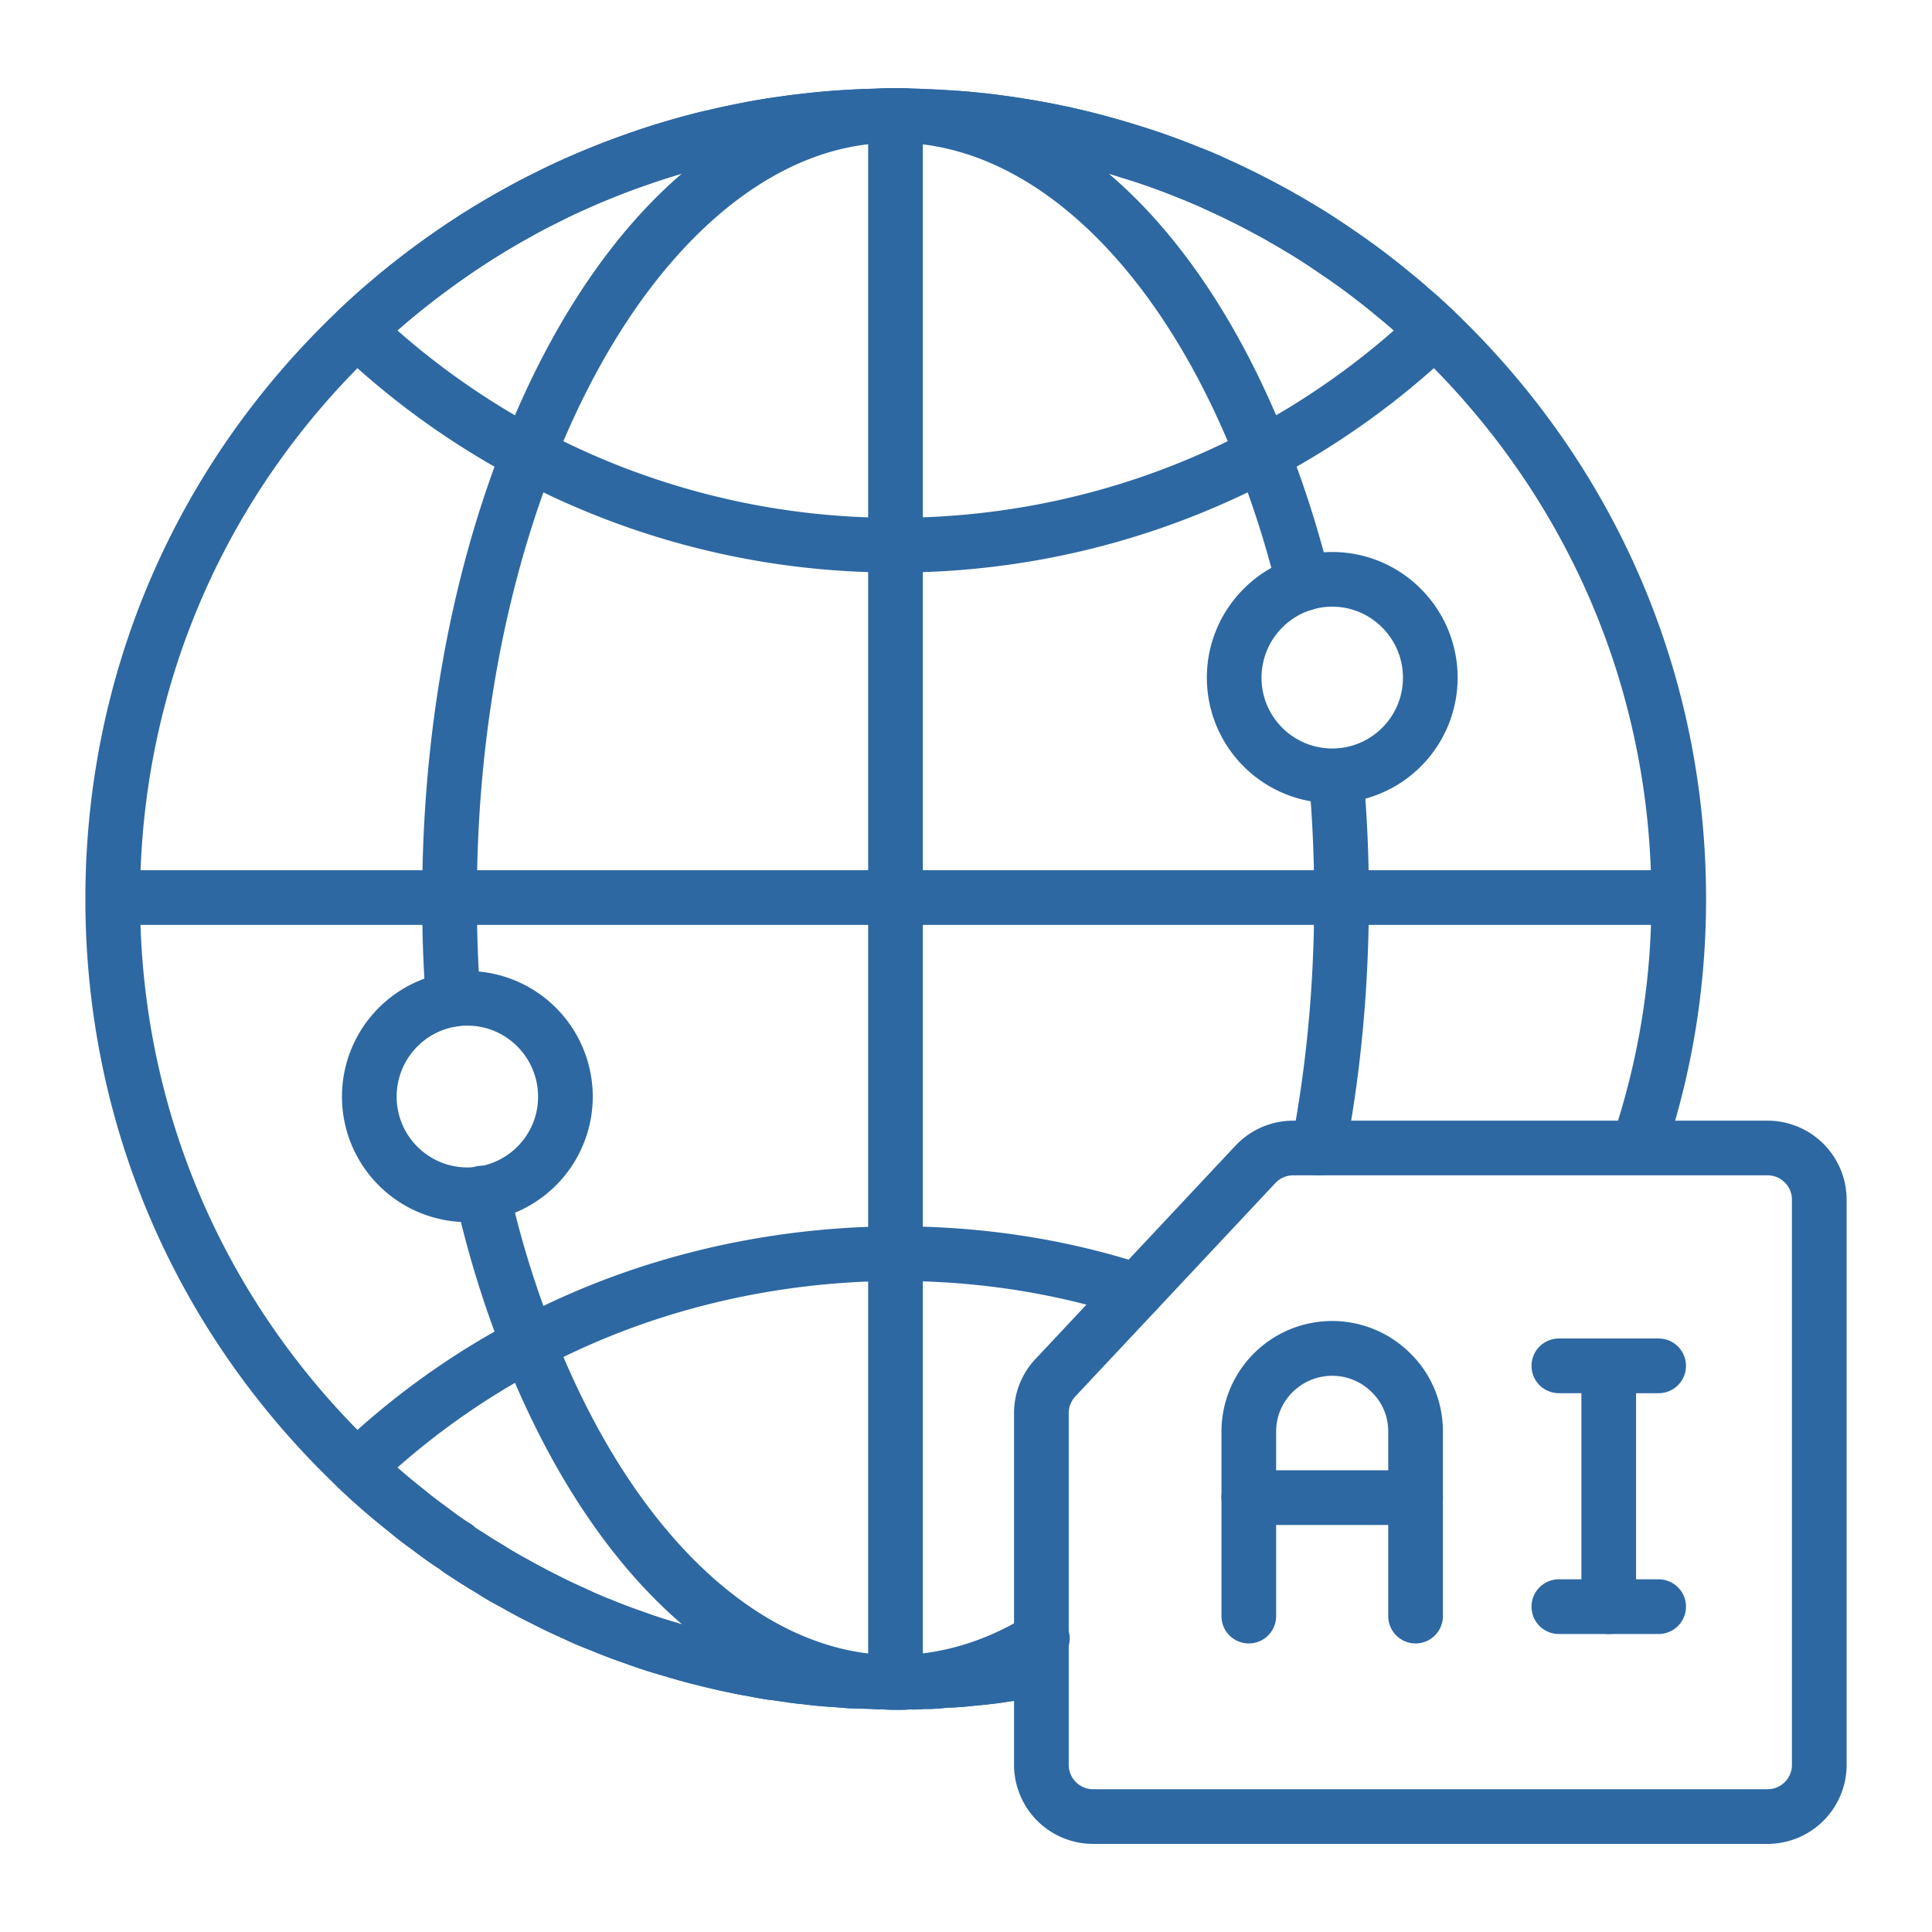 <svg xmlns="http://www.w3.org/2000/svg" xmlns:xlink="http://www.w3.org/1999/xlink" width="512" height="512" x="0" y="0" viewBox="0 0 53 53" style="enable-background:new 0 0 512 512" xml:space="preserve" class=""><g><path d="M24.562 46.902c-.205 0-.398-.01-.593-.02-.21-.005-.449-.01-.699-.02l-.389-.032a8.874 8.874 0 0 1-.902-.085 5.228 5.228 0 0 1-.42-.052l-.362-.052a1.173 1.173 0 0 1-.093-.008 12.348 12.348 0 0 1-.597-.107c-.151-.022-.338-.061-.523-.1l-.229-.048-.117-.028-.072-.017a12.948 12.948 0 0 1-.54-.132.694.694 0 0 1-.063-.013 24.953 24.953 0 0 1-.835-.237 14.46 14.46 0 0 1-.965-.315c-.32-.11-.657-.236-.98-.373a8.877 8.877 0 0 1-.735-.314l-.016-.008a12.374 12.374 0 0 1-.837-.399 10.52 10.52 0 0 1-.836-.446 5.863 5.863 0 0 1-.673-.39l-.103-.062c-.06-.034-.12-.069-.175-.107-.107-.063-.24-.149-.369-.233l-.198-.128a3.232 3.232 0 0 1-.173-.127 10.487 10.487 0 0 1-.76-.54 7.185 7.185 0 0 1-.641-.495 19.762 19.762 0 0 1-1.393-1.209c-4.47-4.253-6.932-9.986-6.932-16.143 0-6.156 2.462-11.89 6.933-16.143a21.41 21.41 0 0 1 2.129-1.775c.15-.11.306-.225.474-.34a20.311 20.311 0 0 1 1.974-1.23c.236-.134.47-.26.716-.378l.15-.076c.171-.086.34-.171.513-.25.325-.147.647-.292.97-.417.305-.128.641-.254.976-.37.317-.119.652-.224.997-.329.297-.091.609-.175.93-.258.085-.024.202-.052.305-.066.213-.056.498-.115.784-.174.285-.06.525-.102.776-.144.06-.012.131-.023.202-.028l.374-.054c.157-.022.326-.044.482-.056l.358-.044a22.668 22.668 0 0 1 1.734-.098c.276-.019.588-.02.905.002.116-.003.234 0 .352.013.227.004.499.022.783.04v.008a.901.901 0 0 1 .159 0v-.001c.428.032.847.074 1.265.137.16.02.328.042.495.075.848.126 1.736.322 2.605.577.149.038.31.09.478.143l.097.031c.504.147 1.045.34 1.687.6.245.092.51.203.752.324l.004.002a20.885 20.885 0 0 1 1.446.72c.123.06.274.142.438.247.092.041.242.132.39.224.366.207.746.46 1.125.723.219.142.446.306.675.472l.257.193c.238.184.468.363.688.551.145.114.309.247.462.39.211.173.455.395.689.617 4.47 4.264 6.931 9.996 6.931 16.142 0 2.434-.39 4.814-1.16 7.072a.751.751 0 0 1-1.42-.484 20.361 20.361 0 0 0 1.08-6.588c0-5.732-2.297-11.079-6.468-15.057a11.944 11.944 0 0 0-.64-.575 7.777 7.777 0 0 0-.429-.36c-.222-.19-.43-.352-.641-.513l-.235-.178c-.203-.147-.41-.297-.627-.438-.36-.25-.7-.478-1.05-.676-.135-.083-.246-.152-.365-.212a4.938 4.938 0 0 0-.41-.23 19.245 19.245 0 0 0-1.36-.675l-.04-.02-.01-.005a6.611 6.611 0 0 0-.628-.268 15.935 15.935 0 0 0-1.577-.563l-.118-.037a8.336 8.336 0 0 0-.422-.127 18.475 18.475 0 0 0-2.46-.544c-.17-.032-.301-.05-.443-.067a15.641 15.641 0 0 0-1.148-.125h-.02l-.149-.007a23.45 23.45 0 0 0-.794-.043 2.023 2.023 0 0 0-.246-.01c-.018 0-.084 0-.102-.002-.123-.008-.238-.006-.358-.008-.12 0-.236 0-.357.008-.591.012-1.122.04-1.644.089l-.374.046a6.66 6.66 0 0 0-.429.05l-.413.06a.738.738 0 0 1-.103.007c-.256.048-.477.086-.705.134-.31.064-.579.12-.848.185-.111.02-.154.032-.192.042a20.116 20.116 0 0 0-1.812.552c-.323.11-.628.225-.923.349-.317.123-.614.257-.912.392-.153.07-.303.145-.455.222l-.168.085c-.227.108-.432.22-.646.342-.64.35-1.257.734-1.846 1.15-.161.11-.305.215-.447.32a19.975 19.975 0 0 0-1.983 1.654c-4.166 3.965-6.463 9.312-6.463 15.053S6.14 35.751 10.308 39.72c.421.4.86.782 1.308 1.134.199.168.376.311.562.435.268.202.488.368.727.515.05.03.096.067.137.109l.215.135c.116.074.23.15.35.222l.13.078c.061.036.123.073.181.112.182.12.366.225.558.322.3.175.55.305.8.425.274.147.528.259.78.37v.001a15.54 15.54 0 0 0 1.61.646c.298.11.591.204.884.289.25.074.493.146.738.21a.704.704 0 0 1 .093.02 8.303 8.303 0 0 0 .516.129l.398.087c.159.034.318.068.48.093.2.04.356.067.517.093.03.001.058.003.077.006l.409.06c.119.018.24.035.358.044.313.042.568.07.832.079l.395.032c.2.007.42.017.65.017.226.012.405.023.597.02.095 0 .19 0 .285-.008a.731.731 0 0 1 .113 0c.09.009.184-.003.276-.01.157-.002.248 0 .347-.01l.347-.029c.02-.002.112-.003.134-.003.098-.007.243-.016.388-.034.35-.031.665-.07.979-.117.313-.038.596-.09.885-.143l.208.724.134.738c-.393.072-.705.128-1.024.167-.322.049-.668.09-1.024.122-.149.02-.325.03-.5.042a4.61 4.61 0 0 1-.116.001l-.287.027a4.913 4.913 0 0 1-.413.013 2.82 2.82 0 0 1-.387.012c-.131.008-.262.008-.393.008zm1.7-43.66h.01z" fill="#2d68a2" opacity="1" data-original="#000000"></path><path d="M24.564 15.705A22.106 22.106 0 0 1 9.274 9.61a.749.749 0 0 1 0-1.088 22.108 22.108 0 0 1 15.29-6.096c5.716 0 11.15 2.165 15.303 6.096a.75.75 0 0 1 0 1.089 22.168 22.168 0 0 1-15.303 6.095zm-13.662-6.64a20.607 20.607 0 0 0 13.662 5.14c5.061 0 9.886-1.819 13.674-5.14a20.67 20.67 0 0 0-13.674-5.14c-5.064 0-9.885 1.82-13.662 5.14zM24.562 46.902c-.205 0-.398-.01-.593-.02-.21-.005-.449-.01-.699-.02l-.389-.032c-.29-.02-.59-.051-.879-.082a5.613 5.613 0 0 1-.444-.055l-.361-.052a1.173 1.173 0 0 1-.093-.008 12.348 12.348 0 0 1-.597-.107c-.151-.022-.338-.061-.523-.1l-.229-.048-.117-.028-.072-.017a12.948 12.948 0 0 1-.54-.132.694.694 0 0 1-.063-.013 24.953 24.953 0 0 1-.835-.237 14.46 14.46 0 0 1-.965-.315c-.32-.11-.657-.236-.98-.373a8.877 8.877 0 0 1-.735-.314l-.016-.008a20.2 20.2 0 0 1-.815-.388c-.331-.172-.586-.304-.84-.446l-.168-.095c-.168-.094-.338-.19-.502-.292l-.124-.076c-.06-.034-.12-.069-.175-.107-.107-.063-.24-.149-.369-.233l-.198-.128a3.53 3.53 0 0 1-.173-.127 10.487 10.487 0 0 1-.76-.54 15.488 15.488 0 0 1-.625-.481c-.48-.378-.955-.79-1.41-1.223a.748.748 0 0 1 0-1.085 21.623 21.623 0 0 1 4.879-3.511c5.23-2.79 11.708-3.326 17.264-1.51a.75.75 0 1 1-.467 1.426c-5.17-1.69-11.214-1.194-16.095 1.409a20.128 20.128 0 0 0-3.952 2.726c.234.205.473.403.714.593.194.156.384.307.583.45.247.187.467.353.706.5.05.03.096.067.137.109l.215.135c.116.074.23.15.35.222l.13.078c.061.036.123.073.181.112.124.076.277.161.426.246l.17.095c.235.131.477.257.718.382.305.154.564.28.824.394v.001l.046.022c.207.1.416.19.633.27.322.135.627.249.93.354.3.11.592.204.885.289.25.074.493.146.738.21a.704.704 0 0 1 .093.02 8.303 8.303 0 0 0 .516.129l.398.087c.159.034.318.068.48.093.2.04.356.067.517.093.03.001.058.003.077.006l.409.06a23.983 23.983 0 0 0 1.216.125l.369.03c.2.007.42.017.65.017.226.012.405.023.597.02.095 0 .19 0 .285-.008a.731.731 0 0 1 .113 0c.09.009.184-.003.276-.01.157-.002.248 0 .347-.01l.347-.029c.02-.002.112-.003.134-.003.098-.007.243-.016.388-.034.343-.03.65-.058.958-.114.334-.041.617-.094.906-.146l.208.724.06.752c-.319.058-.63.114-.95.153-.308.057-.661.09-1.024.122-.149.02-.325.03-.5.042a4.61 4.61 0 0 1-.116.001l-.287.027a4.913 4.913 0 0 1-.413.013 2.82 2.82 0 0 1-.387.012c-.131.008-.262.008-.393.008z" fill="#2d68a2" opacity="1" data-original="#000000"></path><path d="M12.431 28.162a.75.75 0 0 1-.747-.691 36.288 36.288 0 0 1-.102-2.809c0-4.481.768-8.784 2.221-12.484 2.332-5.92 6.068-9.471 10.25-9.745.407-.021.654-.022.97 0 4.265.296 7.992 3.848 10.308 9.745.455 1.15.845 2.38 1.16 3.654a.75.75 0 0 1-1.457.36 27.012 27.012 0 0 0-1.099-3.464C31.87 7.468 28.53 4.18 25 3.93a8.01 8.01 0 0 0-.438-.008c-.12 0-.236 0-.357.008a2.394 2.394 0 0 1-.103.002c-3.477.229-6.824 3.518-8.902 8.795-1.386 3.526-2.118 7.64-2.118 11.895 0 .991.033 1.897.098 2.732a.75.75 0 0 1-.749.808zM36.172 32.242a.75.75 0 0 1-.737-.891c.41-2.137.617-4.388.617-6.689 0-1.141-.05-2.242-.147-3.312a.751.751 0 0 1 1.494-.136c.101 1.115.153 2.261.153 3.408 0 2.436-.217 4.781-.644 7.011a.75.75 0 0 1-.736.609zM24.562 46.902c-.205 0-.398-.01-.593-.02-4.159-.328-7.858-3.876-10.166-9.735a28.173 28.173 0 0 1-1.303-4.24.75.75 0 1 1 1.463-.33 26.664 26.664 0 0 0 1.236 4.018c2.058 5.23 5.375 8.514 8.872 8.79.163.008.347.02.539.017.095 0 .19 0 .285-.008 1.13-.063 2.23-.423 3.284-1.07a.75.75 0 1 1 .785 1.277c-1.27.78-2.605 1.214-3.97 1.29-.135.01-.284.011-.432.011z" fill="#2d68a2" opacity="1" data-original="#000000"></path><path d="M24.566 46.782a.75.75 0 0 1-.75-.75V3.212a.75.75 0 0 1 1.5 0v42.82a.75.75 0 0 1-.75.75z" fill="#2d68a2" opacity="1" data-original="#000000"></path><path d="M45.975 25.372H3.157a.75.75 0 0 1 0-1.5h42.818a.75.75 0 0 1 0 1.5zM48.49 50.583H29.986a2.17 2.17 0 0 1-2.168-2.168v-9.65c0-.554.209-1.081.588-1.484l5.487-5.853a2.171 2.171 0 0 1 1.581-.685H48.49a2.17 2.17 0 0 1 2.168 2.168v15.504a2.17 2.17 0 0 1-2.168 2.168zm-13.016-18.34a.668.668 0 0 0-.486.21l-.001.001-5.488 5.854a.666.666 0 0 0-.181.456v9.65c0 .369.3.669.668.669H48.49c.368 0 .668-.3.668-.668V32.91c0-.368-.3-.668-.668-.668H35.474zm-1.034-.302h.01z" fill="#2d68a2" opacity="1" data-original="#000000"></path><path d="M38.833 45.084a.75.75 0 0 1-.75-.75V39.27c0-.41-.159-.791-.446-1.073a1.532 1.532 0 0 0-1.092-.455c-.847 0-1.537.686-1.537 1.528v5.064a.75.75 0 0 1-1.5 0V39.27a3.036 3.036 0 0 1 5.185-2.14c.572.563.89 1.324.89 2.14v5.064a.75.75 0 0 1-.75.75zM44.132 44.825a.75.75 0 0 1-.75-.75v-6.606a.75.75 0 0 1 1.5 0v6.606a.75.75 0 0 1-.75.75z" fill="#2d68a2" opacity="1" data-original="#000000"></path><path d="M45.501 38.219h-2.737a.75.75 0 0 1 0-1.5h2.737a.75.75 0 0 1 0 1.5zM45.501 44.825h-2.737a.75.75 0 0 1 0-1.5h2.737a.75.75 0 0 1 0 1.5zM38.833 41.834h-4.575a.75.75 0 0 1 0-1.5h4.575a.75.75 0 0 1 0 1.5zM36.547 22.033a3.444 3.444 0 0 1-3.44-3.44c0-1.902 1.543-3.45 3.44-3.45s3.44 1.548 3.44 3.45a3.444 3.444 0 0 1-3.44 3.44zm0-5.39c-1.07 0-1.94.875-1.94 1.95 0 1.07.87 1.94 1.94 1.94 1.07 0 1.94-.87 1.94-1.94 0-1.075-.87-1.95-1.94-1.95zM12.82 33.526a3.443 3.443 0 0 1-3.439-3.44 3.449 3.449 0 0 1 3.44-3.45 3.449 3.449 0 0 1 3.44 3.45 3.444 3.444 0 0 1-3.44 3.44zm0-5.39c-1.069 0-1.939.875-1.939 1.95 0 1.07.87 1.94 1.94 1.94 1.07 0 1.94-.87 1.94-1.94 0-1.075-.87-1.95-1.94-1.95z" fill="#2d68a2" opacity="1" data-original="#000000"></path></g></svg>